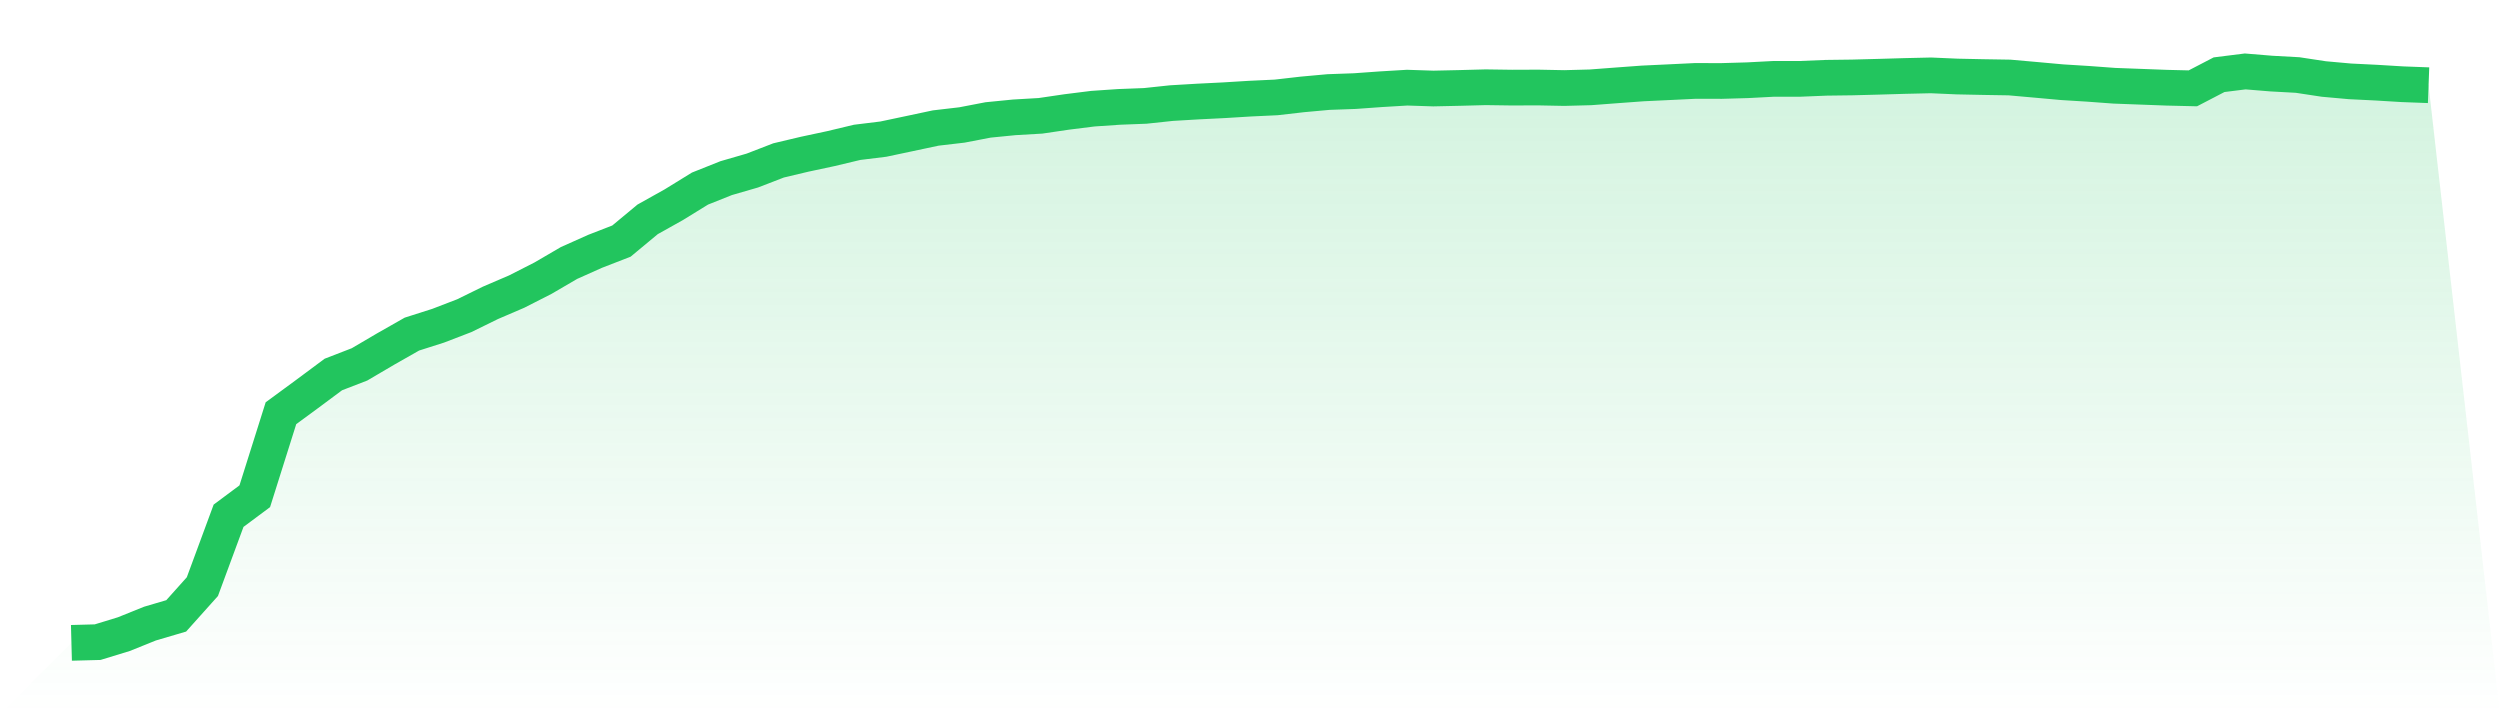 <svg viewBox="0 0 140 40" xmlns="http://www.w3.org/2000/svg">
<defs>
<linearGradient id="gradient" x1="0" x2="0" y1="0" y2="1">
<stop offset="0%" stop-color="#22c55e" stop-opacity="0.2"/>
<stop offset="100%" stop-color="#22c55e" stop-opacity="0"/>
</linearGradient>
</defs>
<path d="M4,36 L4,36 L5.467,35.961 L6.933,35.512 L8.4,34.921 L9.867,34.489 L11.333,32.852 L12.8,28.882 L14.267,27.79 L15.733,23.141 L17.2,22.063 L18.667,20.972 L20.133,20.405 L21.6,19.543 L23.067,18.709 L24.533,18.242 L26,17.678 L27.467,16.958 L28.933,16.329 L30.4,15.582 L31.867,14.726 L33.333,14.071 L34.8,13.502 L36.267,12.284 L37.733,11.464 L39.2,10.56 L40.667,9.975 L42.133,9.55 L43.6,8.983 L45.067,8.635 L46.533,8.322 L48,7.971 L49.467,7.791 L50.933,7.481 L52.4,7.169 L53.867,6.998 L55.333,6.716 L56.8,6.571 L58.267,6.486 L59.733,6.27 L61.2,6.086 L62.667,5.986 L64.133,5.93 L65.6,5.774 L67.067,5.687 L68.533,5.614 L70,5.524 L71.467,5.455 L72.933,5.287 L74.4,5.154 L75.867,5.102 L77.333,4.997 L78.8,4.909 L80.267,4.957 L81.733,4.925 L83.2,4.886 L84.667,4.907 L86.133,4.901 L87.6,4.93 L89.067,4.891 L90.533,4.78 L92,4.672 L93.467,4.603 L94.933,4.532 L96.4,4.535 L97.867,4.493 L99.333,4.416 L100.8,4.416 L102.267,4.356 L103.733,4.337 L105.2,4.298 L106.667,4.255 L108.133,4.221 L109.6,4.285 L111.067,4.316 L112.533,4.34 L114,4.47 L115.467,4.603 L116.933,4.694 L118.4,4.802 L119.867,4.857 L121.333,4.912 L122.8,4.947 L124.267,4.184 L125.733,4 L127.2,4.121 L128.667,4.201 L130.133,4.424 L131.6,4.556 L133.067,4.628 L134.533,4.717 L136,4.772 L140,40 L0,40 z" fill="url(#gradient)"/>
<path d="M4,36 L4,36 L5.467,35.961 L6.933,35.512 L8.4,34.921 L9.867,34.489 L11.333,32.852 L12.8,28.882 L14.267,27.79 L15.733,23.141 L17.2,22.063 L18.667,20.972 L20.133,20.405 L21.6,19.543 L23.067,18.709 L24.533,18.242 L26,17.678 L27.467,16.958 L28.933,16.329 L30.4,15.582 L31.867,14.726 L33.333,14.071 L34.8,13.502 L36.267,12.284 L37.733,11.464 L39.2,10.56 L40.667,9.975 L42.133,9.55 L43.6,8.983 L45.067,8.635 L46.533,8.322 L48,7.971 L49.467,7.791 L50.933,7.481 L52.4,7.169 L53.867,6.998 L55.333,6.716 L56.8,6.571 L58.267,6.486 L59.733,6.27 L61.2,6.086 L62.667,5.986 L64.133,5.93 L65.6,5.774 L67.067,5.687 L68.533,5.614 L70,5.524 L71.467,5.455 L72.933,5.287 L74.4,5.154 L75.867,5.102 L77.333,4.997 L78.8,4.909 L80.267,4.957 L81.733,4.925 L83.2,4.886 L84.667,4.907 L86.133,4.901 L87.6,4.93 L89.067,4.891 L90.533,4.78 L92,4.672 L93.467,4.603 L94.933,4.532 L96.4,4.535 L97.867,4.493 L99.333,4.416 L100.8,4.416 L102.267,4.356 L103.733,4.337 L105.2,4.298 L106.667,4.255 L108.133,4.221 L109.6,4.285 L111.067,4.316 L112.533,4.34 L114,4.47 L115.467,4.603 L116.933,4.694 L118.4,4.802 L119.867,4.857 L121.333,4.912 L122.8,4.947 L124.267,4.184 L125.733,4 L127.2,4.121 L128.667,4.201 L130.133,4.424 L131.6,4.556 L133.067,4.628 L134.533,4.717 L136,4.772" fill="none" stroke="#22c55e" stroke-width="2"/>
</svg>